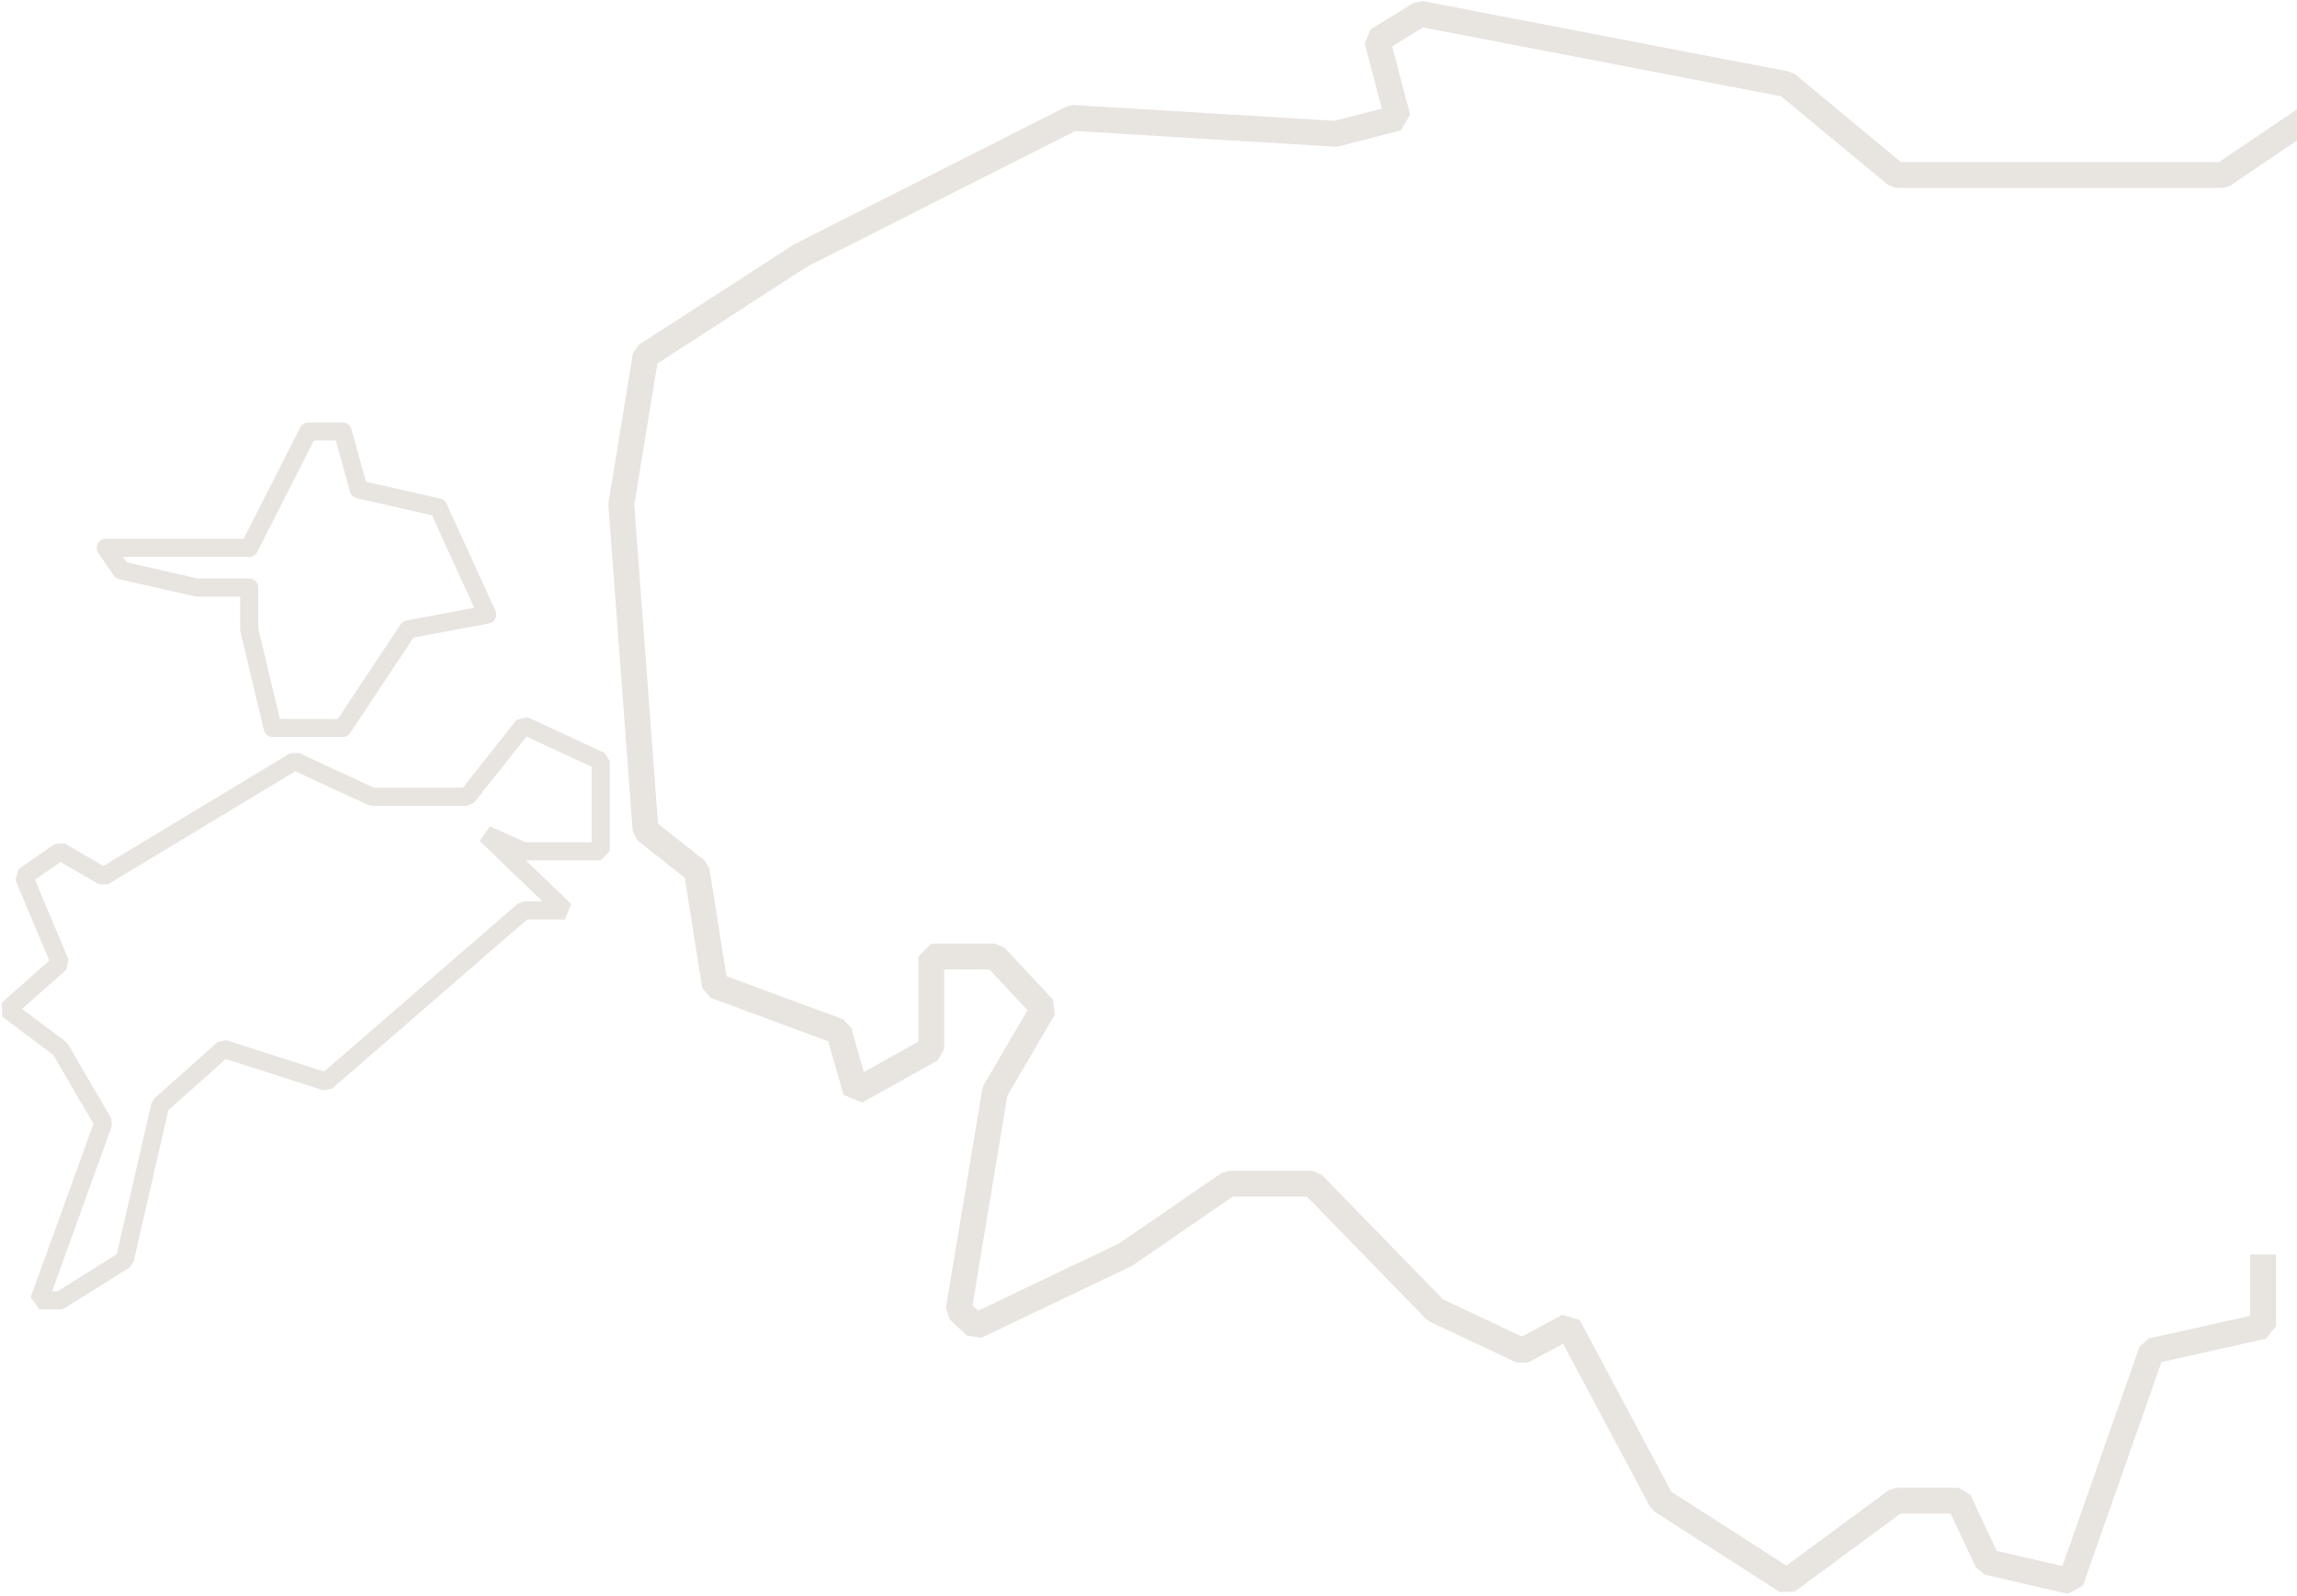 <?xml version="1.0" encoding="UTF-8"?> <svg xmlns="http://www.w3.org/2000/svg" xmlns:xlink="http://www.w3.org/1999/xlink" width="891px" height="619px" viewBox="0 0 891 619"><!-- Generator: Sketch 53.2 (72643) - https://sketchapp.com --><title>eesti</title><desc>Created with Sketch.</desc><g id="Page-1" stroke="none" stroke-width="1" fill="none" fill-rule="evenodd" opacity="0.135"><g id="Meist" transform="translate(-909, -897)" stroke="#503318"><g id="inner-content" transform="translate(300, 857)"><g id="eesti" transform="translate(612, 45)"><polyline id="Path-3" stroke-width="10" stroke-linejoin="bevel" points="892 40.738 859.285 62.877 732.545 62.877 690.136 27.69 548.01 0.359 531.238 10.676 539.141 40.738 515.102 46.913 413.046 40.738 307.587 94.085 247.418 133.009 238 190.67 247.418 317.089 267.246 332.75 274.306 377.31 322.375 395.1 329.014 418.285 358.238 401.972 358.238 366.027 382.957 366.027 401.793 386.137 382.957 418.285 368.85 503.153 375.475 509.398 433.696 481.594 473.611 454.162 506.088 454.162 553.806 503.153 587.522 519.047 605.365 509.398 641.483 577.103 690.136 608.359 732.545 577.103 756.834 577.103 768.016 600.893 800.253 608.359 831.62 519.047 874.846 509.398 874.846 481.594"></polyline><polygon id="Path-4" stroke-width="7" stroke-linejoin="round" points="186 233.396 167.012 191.818 136.149 184.807 129.915 162.359 116.593 162.359 93.666 207.508 38 207.508 44.029 216.241 73.2 222.884 93.666 222.884 93.666 239.128 102.768 277.359 129.915 277.359 155.303 239.128"></polygon><polygon id="Path-5" stroke-width="7" stroke-linejoin="bevel" points="200.16 276.359 178.258 304.033 141.231 304.033 111.323 290.196 37.106 334.985 20.342 325.197 6.227 334.985 20.342 368.535 0 386.577 20.342 401.814 37.106 430.553 12.212 499.359 20.342 499.359 45.393 483.693 59.136 423.743 83.757 401.814 123.533 414.596 200.16 348.153 216.13 348.153 185.541 318.703 200.16 325.197 230 325.197 230 290.196"></polygon></g></g></g></g></svg> 